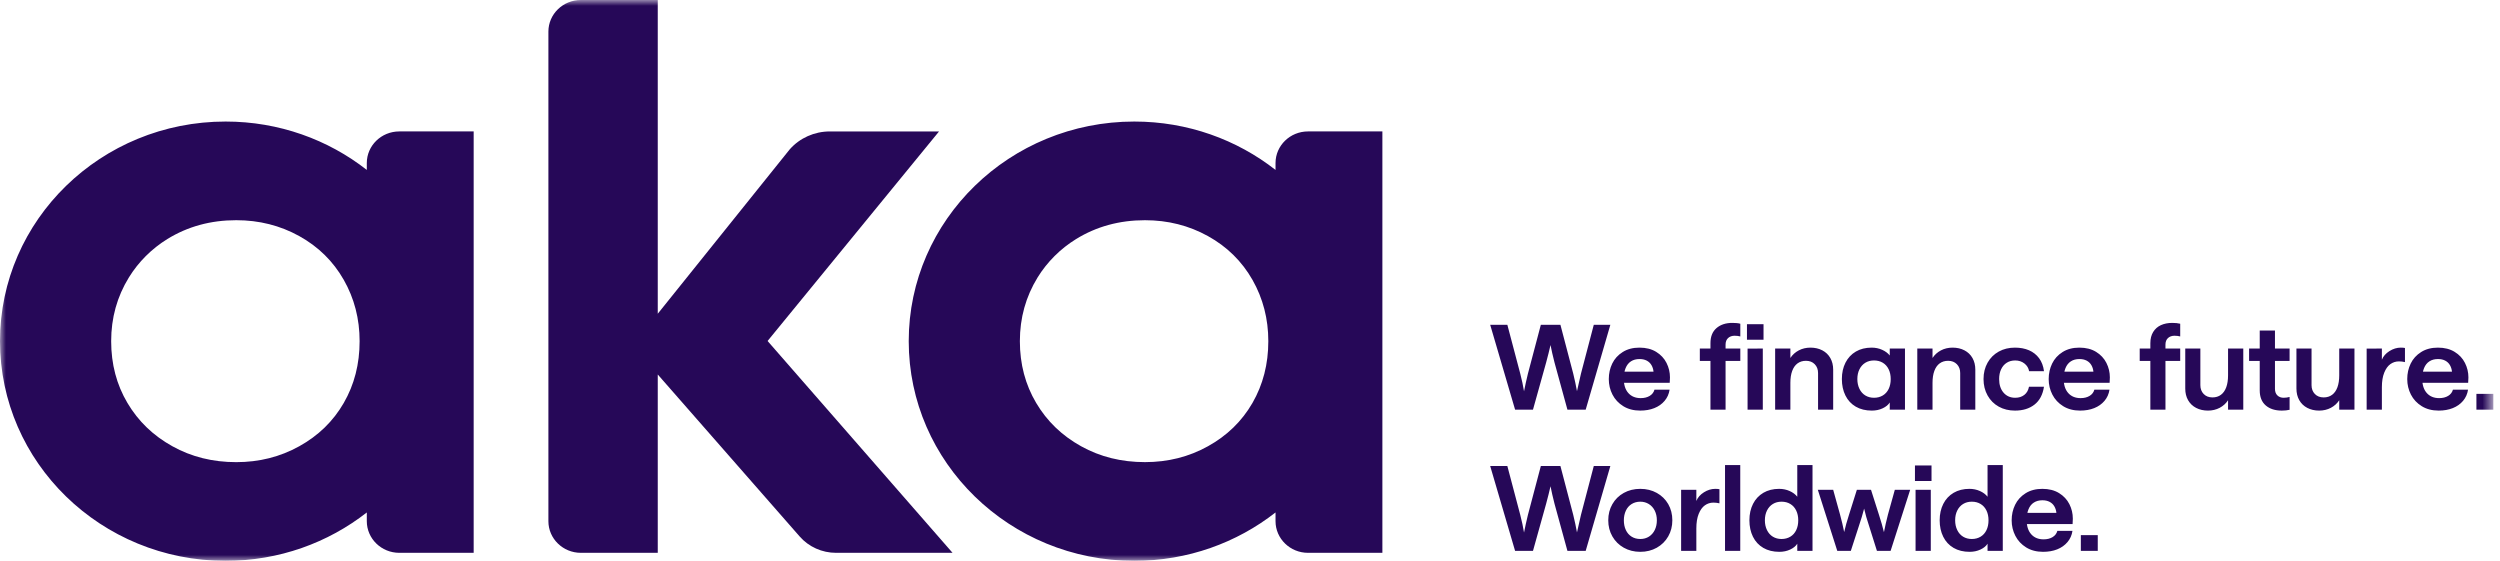 <svg width="214" height="48" viewBox="0 0 214 48" fill="none" xmlns="http://www.w3.org/2000/svg">
  <mask id="mask0_3484_3501" style="mask-type:luminance" maskUnits="userSpaceOnUse" x="0" y="0"
    width="214" height="48">
    <path d="M213.392 0H0V48H213.392V0Z" fill="white" />
  </mask>
  <g mask="url(#mask0_3484_3501)">
    <path
      d="M80.382 11.251H71.035C69.716 11.251 68.461 11.809 67.601 12.785L56.304 26.856V0H49.722C48.187 0 46.943 1.212 46.943 2.706V44.614C46.943 46.11 48.188 47.322 49.724 47.322H56.304V32.057L68.454 45.925C69.231 46.812 70.368 47.322 71.566 47.322H81.538L65.705 29.188L80.382 11.251Z"
      fill="#260858" />
    <path
      d="M29.425 34.494C28.52 36.062 27.25 37.295 25.616 38.2C23.981 39.109 22.185 39.56 20.223 39.56C18.213 39.56 16.389 39.109 14.758 38.2C13.121 37.295 11.839 36.062 10.909 34.494C9.979 32.926 9.516 31.165 9.516 29.204C9.516 27.215 10.018 25.398 11.032 23.751C11.848 22.424 12.983 21.29 14.328 20.46C16.067 19.388 18.035 18.849 20.223 18.849C22.185 18.849 23.981 19.303 25.616 20.209C27.25 21.114 28.52 22.365 29.425 23.953C30.331 25.544 30.783 27.297 30.783 29.204C30.783 31.165 30.331 32.926 29.425 34.494ZM31.398 13.956V14.546C28.089 11.955 23.887 10.404 19.311 10.404C8.646 10.404 0 18.823 0 29.204C0 39.59 8.646 48.008 19.311 48.008C23.887 48.008 28.089 46.456 31.398 43.866V44.613C31.398 46.108 32.645 47.322 34.181 47.322H40.546V11.25H34.181C32.645 11.25 31.398 12.461 31.398 13.956Z"
      fill="#260858" />
    <path
      d="M107.211 34.493C106.305 36.06 105.035 37.294 103.402 38.199C101.767 39.108 99.971 39.558 98.01 39.558C95.999 39.558 94.176 39.108 92.542 38.199C90.909 37.294 89.626 36.06 88.697 34.493C87.767 32.925 87.301 31.164 87.301 29.204C87.301 27.215 87.806 25.398 88.817 23.752C89.635 22.424 90.77 21.291 92.115 20.462C93.854 19.39 95.822 18.85 98.01 18.85C99.971 18.85 101.767 19.304 103.402 20.21C105.035 21.115 106.305 22.366 107.211 23.954C108.114 25.545 108.568 27.297 108.568 29.204C108.568 31.164 108.114 32.925 107.211 34.493ZM111.967 11.25C110.432 11.25 109.185 12.461 109.185 13.956V14.546C105.875 11.955 101.671 10.404 97.095 10.404C86.432 10.404 77.787 18.822 77.787 29.204C77.787 39.589 86.432 48.008 97.095 48.008C101.671 48.008 105.875 46.456 109.185 43.866V44.613C109.185 46.108 110.432 47.322 111.967 47.322H118.332V11.25H111.967Z"
      fill="#260858" />
    <path
      d="M178.12 47.156H179.568V45.805H178.12V47.156ZM173.481 44.505C173.481 44.157 173.533 43.854 173.637 43.599C173.74 43.343 173.893 43.15 174.097 43.02C174.301 42.888 174.544 42.823 174.827 42.823C175.068 42.823 175.275 42.868 175.448 42.959C175.62 43.05 175.755 43.177 175.851 43.342C175.948 43.507 176.006 43.693 176.027 43.901H172.964V44.858H177.414C177.428 44.704 177.434 44.549 177.434 44.395C177.434 43.958 177.336 43.545 177.14 43.156C176.943 42.766 176.648 42.45 176.255 42.208C175.862 41.967 175.386 41.846 174.827 41.846C174.268 41.846 173.789 41.971 173.388 42.224C172.988 42.475 172.69 42.805 172.493 43.211C172.296 43.617 172.198 44.059 172.198 44.536C172.198 45.013 172.304 45.456 172.514 45.866C172.724 46.276 173.033 46.607 173.44 46.859C173.847 47.11 174.33 47.236 174.889 47.236C175.337 47.236 175.739 47.166 176.095 47.025C176.449 46.884 176.743 46.677 176.974 46.405C177.205 46.133 177.348 45.812 177.403 45.443H176.11C176.048 45.671 175.912 45.849 175.701 45.977C175.491 46.104 175.234 46.168 174.93 46.168C174.482 46.168 174.128 46.022 173.87 45.73C173.611 45.438 173.481 45.03 173.481 44.505ZM168.789 46.138C168.506 46.138 168.258 46.072 168.043 45.941C167.829 45.811 167.662 45.623 167.542 45.377C167.421 45.132 167.361 44.852 167.361 44.536C167.361 44.22 167.421 43.941 167.542 43.699C167.662 43.458 167.829 43.271 168.043 43.14C168.258 43.009 168.506 42.944 168.789 42.944C169.072 42.944 169.322 43.009 169.539 43.14C169.756 43.271 169.923 43.458 170.041 43.699C170.158 43.941 170.217 44.22 170.217 44.536C170.217 44.858 170.158 45.141 170.041 45.382C169.923 45.624 169.756 45.811 169.539 45.941C169.322 46.072 169.072 46.138 168.789 46.138ZM168.602 47.236C168.94 47.236 169.249 47.171 169.529 47.04C169.808 46.909 170.01 46.743 170.134 46.541V47.156H171.438V39.81H170.134V42.52C169.975 42.319 169.758 42.156 169.482 42.032C169.206 41.908 168.906 41.846 168.582 41.846C168.065 41.846 167.614 41.958 167.231 42.183C166.848 42.408 166.553 42.724 166.347 43.13C166.14 43.537 166.036 44.005 166.036 44.536C166.036 45.066 166.137 45.537 166.342 45.947C166.545 46.357 166.84 46.674 167.226 46.899C167.613 47.124 168.071 47.236 168.602 47.236ZM163.92 41.171H165.338V39.841H163.92V41.171ZM163.972 42.984H164.851V41.926H163.972V42.984ZM163.972 47.156H165.276V46.098H163.972V47.156ZM163.972 47.156H165.276V41.926L163.972 41.926V47.156ZM157.271 47.156H158.43L159.123 45.02C159.303 44.489 159.451 43.995 159.569 43.538C159.672 43.995 159.813 44.489 159.993 45.02L160.666 47.156H161.835L163.511 41.926H162.197L161.607 44.052C161.469 44.59 161.356 45.09 161.266 45.554C161.155 45.097 161.014 44.603 160.841 44.072L160.158 41.926H158.948L158.275 44.062C158.103 44.593 157.964 45.087 157.861 45.543C157.771 45.087 157.654 44.59 157.509 44.052L156.92 41.926H155.605L157.271 47.156ZM152.502 46.138C152.219 46.138 151.971 46.072 151.757 45.941C151.543 45.811 151.376 45.623 151.255 45.377C151.134 45.132 151.074 44.852 151.074 44.536C151.074 44.22 151.134 43.941 151.255 43.699C151.376 43.458 151.543 43.271 151.757 43.14C151.971 43.009 152.219 42.944 152.502 42.944C152.785 42.944 153.035 43.009 153.252 43.14C153.47 43.271 153.637 43.458 153.754 43.699C153.871 43.941 153.93 44.22 153.93 44.536C153.93 44.858 153.871 45.141 153.754 45.382C153.637 45.624 153.47 45.811 153.252 45.941C153.035 46.072 152.785 46.138 152.502 46.138ZM152.316 47.236C152.653 47.236 152.962 47.171 153.242 47.04C153.521 46.909 153.723 46.743 153.847 46.541V47.156H155.151V39.81H153.847V42.52C153.688 42.319 153.471 42.156 153.195 42.032C152.919 41.908 152.619 41.846 152.295 41.846C151.777 41.846 151.328 41.958 150.944 42.183C150.562 42.408 150.267 42.724 150.06 43.13C149.853 43.537 149.749 44.005 149.749 44.536C149.749 45.066 149.851 45.537 150.054 45.947C150.258 46.357 150.553 46.674 150.939 46.899C151.326 47.124 151.784 47.236 152.316 47.236ZM147.662 40.868H148.541V39.81H147.662V40.868ZM147.662 47.156H148.966V46.098H147.662V47.156ZM147.662 47.156H148.966V39.81L147.662 39.81V47.156ZM143.904 42.984H144.463V41.926H143.904V42.984ZM143.904 47.156H145.207V46.098H143.904V47.156ZM147.184 43.085V41.876C147.095 41.856 146.974 41.846 146.822 41.846C146.491 41.846 146.168 41.945 145.855 42.142C145.54 42.341 145.325 42.588 145.207 42.883V41.926L143.904 41.926V47.156H145.207V45.231C145.207 44.734 145.275 44.319 145.409 43.987C145.544 43.654 145.72 43.411 145.937 43.256C146.155 43.102 146.398 43.024 146.666 43.024C146.846 43.024 147.019 43.045 147.184 43.085ZM140.409 46.138C140.126 46.138 139.878 46.071 139.664 45.936C139.45 45.802 139.286 45.614 139.173 45.372C139.059 45.13 139.002 44.852 139.002 44.536C139.002 44.233 139.059 43.96 139.173 43.714C139.286 43.469 139.452 43.28 139.669 43.145C139.886 43.011 140.133 42.944 140.409 42.944C140.678 42.944 140.921 43.011 141.139 43.145C141.356 43.28 141.525 43.468 141.646 43.71C141.766 43.952 141.827 44.227 141.827 44.536C141.827 44.845 141.768 45.12 141.651 45.362C141.534 45.604 141.368 45.794 141.154 45.932C140.94 46.069 140.692 46.138 140.409 46.138ZM140.409 47.236C140.933 47.236 141.404 47.119 141.822 46.884C142.239 46.649 142.565 46.326 142.8 45.916C143.034 45.507 143.152 45.047 143.152 44.536C143.152 44.018 143.034 43.557 142.8 43.15C142.565 42.744 142.239 42.425 141.822 42.193C141.404 41.961 140.933 41.846 140.409 41.846C139.885 41.846 139.414 41.961 138.996 42.193C138.579 42.425 138.253 42.746 138.019 43.156C137.784 43.565 137.667 44.026 137.667 44.536C137.667 45.047 137.784 45.507 138.019 45.916C138.253 46.326 138.579 46.649 138.996 46.884C139.414 47.119 139.885 47.236 140.409 47.236ZM129.692 47.156H131.223L132.351 43.115C132.496 42.578 132.62 42.081 132.724 41.624C132.813 42.081 132.927 42.578 133.065 43.115L134.172 47.156H135.735L137.846 39.891H136.428L135.331 44.072C135.207 44.596 135.093 45.097 134.99 45.574C134.907 45.11 134.8 44.61 134.669 44.072L133.572 39.891H131.896L130.788 44.083C130.658 44.62 130.547 45.12 130.457 45.584C130.381 45.12 130.274 44.62 130.136 44.083L129.029 39.891H127.56L129.692 47.156Z"
      fill="#260858" />
    <path
      d="M211.981 35.067H213.429V33.716H211.981V35.067ZM207.343 32.416C207.343 32.068 207.395 31.765 207.498 31.51C207.602 31.255 207.755 31.061 207.959 30.93C208.162 30.799 208.405 30.734 208.688 30.734C208.93 30.734 209.137 30.779 209.309 30.87C209.481 30.961 209.616 31.088 209.713 31.253C209.809 31.418 209.868 31.604 209.889 31.812H206.826V32.769H211.275C211.289 32.615 211.296 32.46 211.296 32.306C211.296 31.869 211.198 31.456 211.001 31.067C210.805 30.677 210.51 30.361 210.116 30.119C209.723 29.878 209.247 29.757 208.688 29.757C208.13 29.757 207.65 29.882 207.25 30.135C206.85 30.386 206.551 30.716 206.355 31.122C206.158 31.528 206.06 31.97 206.06 32.447C206.06 32.924 206.165 33.367 206.375 33.777C206.586 34.187 206.895 34.518 207.302 34.77C207.709 35.021 208.192 35.147 208.751 35.147C209.199 35.147 209.601 35.077 209.956 34.935C210.311 34.795 210.604 34.588 210.836 34.316C211.066 34.044 211.21 33.723 211.265 33.354H209.971C209.91 33.582 209.773 33.761 209.562 33.888C209.352 34.015 209.095 34.079 208.792 34.079C208.343 34.079 207.99 33.933 207.731 33.641C207.472 33.349 207.343 32.941 207.343 32.416ZM202.585 30.895H203.144V29.838H202.585V30.895ZM202.585 35.067H203.889V34.009H202.585V35.067ZM205.865 30.996V29.787C205.775 29.767 205.655 29.757 205.503 29.757C205.172 29.757 204.849 29.856 204.535 30.054C204.222 30.252 204.006 30.499 203.889 30.794V29.837L202.585 29.838V35.067H203.889V33.142C203.889 32.645 203.956 32.23 204.091 31.898C204.225 31.565 204.401 31.322 204.618 31.167C204.835 31.013 205.079 30.935 205.348 30.935C205.527 30.935 205.699 30.955 205.865 30.996ZM201.542 29.837H200.238V32.135C200.238 32.531 200.186 32.87 200.083 33.152C199.979 33.434 199.827 33.649 199.628 33.797C199.427 33.945 199.186 34.019 198.903 34.019C198.593 34.019 198.343 33.922 198.153 33.727C197.963 33.532 197.868 33.28 197.868 32.971V29.837H196.575V33.263C196.575 33.64 196.656 33.97 196.818 34.256C196.98 34.541 197.209 34.761 197.506 34.916C197.803 35.07 198.141 35.147 198.52 35.147C198.886 35.147 199.219 35.068 199.519 34.911C199.819 34.753 200.059 34.536 200.238 34.261V35.067H201.542V29.837ZM195.326 35.147C195.575 35.147 195.796 35.124 195.989 35.077V33.979C195.913 33.999 195.832 34.015 195.746 34.029C195.659 34.042 195.572 34.049 195.482 34.049C195.261 34.049 195.082 33.982 194.944 33.847C194.806 33.713 194.737 33.525 194.737 33.283V30.895H195.989V29.837H194.737V28.295H193.433V29.837H192.522V30.895H193.433V33.414C193.433 33.979 193.603 34.408 193.945 34.704C194.287 35 194.747 35.147 195.326 35.147ZM192.025 29.837H190.721V32.135C190.721 32.531 190.669 32.87 190.566 33.152C190.462 33.434 190.31 33.649 190.11 33.797C189.91 33.945 189.668 34.019 189.386 34.019C189.076 34.019 188.825 33.922 188.636 33.727C188.446 33.532 188.351 33.28 188.351 32.971V29.837H187.058V33.263C187.058 33.64 187.138 33.97 187.3 34.256C187.463 34.541 187.692 34.761 187.989 34.916C188.285 35.07 188.624 35.147 189.003 35.147C189.368 35.147 189.702 35.068 190.002 34.911C190.302 34.753 190.541 34.536 190.721 34.261V35.067H192.025V29.837ZM184.07 35.067H185.364V34.009H184.07V35.067ZM184.07 35.067H185.364L185.363 30.895H186.626V29.837H185.363V29.504C185.363 29.256 185.436 29.067 185.581 28.935C185.725 28.804 185.912 28.739 186.14 28.739C186.312 28.739 186.474 28.759 186.626 28.799V27.711C186.433 27.664 186.205 27.64 185.943 27.64C185.577 27.64 185.255 27.705 184.975 27.832C184.696 27.959 184.475 28.154 184.313 28.416C184.151 28.678 184.07 28.997 184.07 29.374V29.837H183.159V30.895H184.07V35.067ZM176.65 32.416C176.65 32.068 176.702 31.765 176.805 31.51C176.909 31.255 177.063 31.061 177.266 30.93C177.469 30.799 177.713 30.734 177.996 30.734C178.237 30.734 178.444 30.779 178.617 30.87C178.789 30.961 178.923 31.088 179.02 31.253C179.117 31.418 179.176 31.604 179.196 31.812H176.133V32.769H180.583C180.596 32.615 180.604 32.46 180.604 32.306C180.604 31.869 180.505 31.456 180.309 31.067C180.112 30.677 179.817 30.361 179.424 30.119C179.03 29.878 178.555 29.757 177.996 29.757C177.437 29.757 176.957 29.882 176.557 30.135C176.157 30.386 175.859 30.716 175.662 31.122C175.466 31.528 175.367 31.97 175.367 32.447C175.367 32.924 175.472 33.367 175.683 33.777C175.893 34.187 176.202 34.518 176.609 34.77C177.016 35.021 177.499 35.147 178.058 35.147C178.506 35.147 178.908 35.077 179.263 34.935C179.619 34.795 179.911 34.588 180.143 34.316C180.374 34.044 180.517 33.723 180.573 33.354H179.279C179.217 33.582 179.08 33.761 178.87 33.888C178.659 34.015 178.403 34.079 178.099 34.079C177.651 34.079 177.297 33.933 177.038 33.641C176.78 33.349 176.65 32.941 176.65 32.416ZM172.481 35.147C173.157 35.147 173.714 34.976 174.152 34.634C174.591 34.291 174.861 33.781 174.965 33.102H173.682C173.626 33.404 173.494 33.637 173.283 33.802C173.073 33.967 172.812 34.049 172.502 34.049C172.088 34.049 171.755 33.903 171.503 33.611C171.251 33.318 171.126 32.931 171.126 32.447C171.126 32.131 171.182 31.852 171.296 31.61C171.41 31.369 171.57 31.182 171.777 31.051C171.984 30.92 172.226 30.855 172.502 30.855C172.805 30.855 173.067 30.941 173.288 31.112C173.509 31.283 173.643 31.503 173.692 31.772H174.965C174.909 31.335 174.77 30.966 174.546 30.663C174.321 30.361 174.033 30.135 173.682 29.983C173.329 29.832 172.93 29.757 172.481 29.757C171.964 29.757 171.501 29.869 171.095 30.094C170.687 30.319 170.368 30.637 170.137 31.046C169.906 31.456 169.79 31.923 169.79 32.447C169.79 32.971 169.906 33.439 170.137 33.852C170.368 34.265 170.687 34.584 171.095 34.81C171.501 35.035 171.964 35.147 172.481 35.147ZM164.12 35.067H165.424V32.769C165.424 32.373 165.475 32.034 165.579 31.752C165.682 31.469 165.834 31.255 166.034 31.107C166.234 30.959 166.476 30.885 166.759 30.885C167.069 30.885 167.319 30.982 167.509 31.177C167.699 31.372 167.793 31.624 167.793 31.933V35.067H169.087V31.641C169.087 31.265 169.006 30.934 168.844 30.648C168.682 30.363 168.452 30.143 168.155 29.988C167.859 29.834 167.521 29.757 167.141 29.757C166.776 29.757 166.443 29.835 166.143 29.993C165.843 30.151 165.603 30.368 165.424 30.643V29.837H164.12V35.067ZM160.417 34.049C160.134 34.049 159.886 33.983 159.672 33.852C159.458 33.722 159.291 33.534 159.17 33.288C159.05 33.043 158.989 32.763 158.989 32.447C158.989 32.131 159.05 31.852 159.17 31.61C159.291 31.369 159.458 31.182 159.672 31.051C159.886 30.92 160.134 30.855 160.417 30.855C160.7 30.855 160.95 30.92 161.168 31.051C161.385 31.182 161.552 31.369 161.669 31.61C161.786 31.852 161.845 32.131 161.845 32.447C161.845 32.769 161.786 33.051 161.669 33.294C161.552 33.535 161.385 33.722 161.168 33.852C160.95 33.983 160.7 34.049 160.417 34.049ZM160.231 35.147C160.569 35.147 160.877 35.082 161.157 34.951C161.436 34.82 161.638 34.654 161.763 34.452V35.067H163.066V29.837H161.763V30.431C161.604 30.23 161.387 30.067 161.11 29.943C160.835 29.819 160.534 29.757 160.21 29.757C159.693 29.757 159.243 29.869 158.86 30.094C158.477 30.319 158.182 30.635 157.975 31.041C157.768 31.448 157.664 31.916 157.664 32.447C157.664 32.978 157.766 33.448 157.97 33.858C158.173 34.268 158.468 34.584 158.854 34.81C159.241 35.035 159.7 35.147 160.231 35.147ZM151.952 35.067H153.256V32.769C153.256 32.373 153.308 32.034 153.412 31.752C153.515 31.469 153.667 31.255 153.867 31.107C154.067 30.959 154.308 30.885 154.591 30.885C154.902 30.885 155.152 30.982 155.341 31.177C155.531 31.372 155.626 31.624 155.626 31.933V35.067H156.92V31.641C156.92 31.265 156.839 30.934 156.676 30.648C156.514 30.363 156.285 30.143 155.988 29.988C155.691 29.834 155.354 29.757 154.974 29.757C154.608 29.757 154.276 29.835 153.976 29.993C153.675 30.151 153.435 30.368 153.256 30.643V29.837H151.952V35.067ZM149.54 29.082H150.958V27.752H149.54V29.082ZM149.592 30.895H150.472V29.838H149.592V30.895ZM149.592 35.067H150.896V34.009H149.592V35.067ZM149.592 35.067H150.896V29.837L149.592 29.838V35.067ZM146.415 35.067H147.709V34.009H146.415V35.067ZM146.415 35.067H147.709L147.708 30.895H148.971V29.837H147.708V29.504C147.708 29.256 147.781 29.067 147.926 28.935C148.071 28.804 148.257 28.739 148.485 28.739C148.657 28.739 148.819 28.759 148.971 28.799V27.711C148.875 27.684 148.766 27.666 148.645 27.655C148.524 27.646 148.406 27.64 148.288 27.64C147.73 27.64 147.278 27.788 146.933 28.084C146.588 28.38 146.415 28.809 146.415 29.374V29.837H145.505V30.895H146.415V35.067ZM138.995 32.416C138.995 32.068 139.047 31.765 139.151 31.51C139.254 31.255 139.408 31.061 139.611 30.93C139.815 30.799 140.058 30.734 140.341 30.734C140.582 30.734 140.789 30.779 140.962 30.87C141.134 30.961 141.268 31.088 141.365 31.253C141.462 31.418 141.521 31.604 141.541 31.812H138.478V32.769H142.928C142.942 32.615 142.949 32.46 142.949 32.306C142.949 31.869 142.851 31.456 142.654 31.067C142.457 30.677 142.162 30.361 141.769 30.119C141.375 29.878 140.9 29.757 140.341 29.757C139.782 29.757 139.303 29.882 138.903 30.135C138.502 30.386 138.204 30.716 138.007 31.122C137.811 31.528 137.713 31.97 137.713 32.447C137.713 32.924 137.817 33.367 138.028 33.777C138.238 34.187 138.547 34.518 138.954 34.77C139.361 35.021 139.844 35.147 140.403 35.147C140.851 35.147 141.253 35.077 141.608 34.935C141.964 34.795 142.257 34.588 142.488 34.316C142.719 34.044 142.862 33.723 142.918 33.354H141.624C141.562 33.582 141.425 33.761 141.215 33.888C141.005 34.015 140.748 34.079 140.444 34.079C139.996 34.079 139.642 33.933 139.383 33.641C139.125 33.349 138.995 32.941 138.995 32.416ZM129.692 35.067H131.223L132.351 31.026C132.496 30.489 132.62 29.992 132.724 29.535C132.813 29.992 132.927 30.489 133.065 31.026L134.172 35.067H135.735L137.846 27.802H136.428L135.331 31.983C135.207 32.507 135.093 33.008 134.99 33.485C134.907 33.021 134.8 32.521 134.669 31.983L133.572 27.802H131.896L130.788 31.994C130.658 32.531 130.547 33.032 130.457 33.495C130.381 33.032 130.274 32.531 130.136 31.994L129.029 27.802H127.56L129.692 35.067Z"
      fill="#260858" />
  </g>
</svg>
